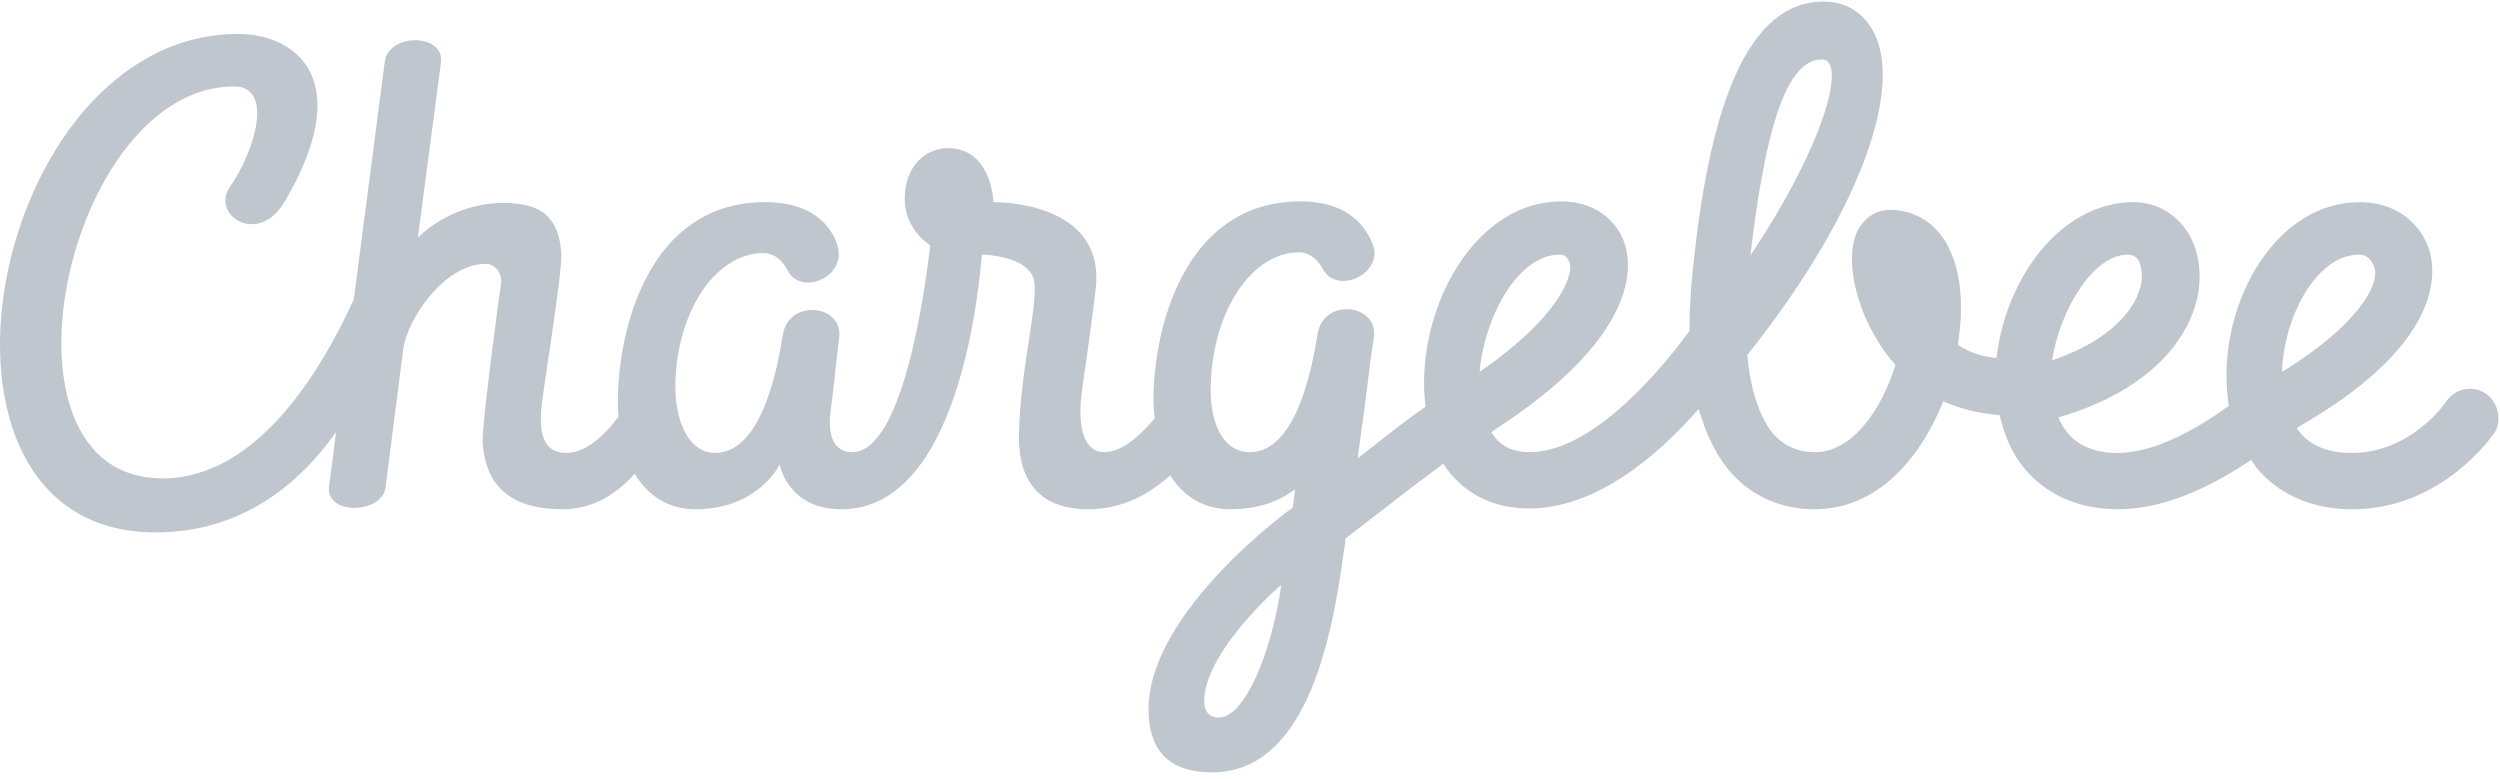 <svg width="324" height="101" viewBox="0 0 324 101" fill="none" xmlns="http://www.w3.org/2000/svg">
<path opacity="0.87" d="M322.153 51C320.453 49.9 318.253 50.3 317.053 52C316.853 52.3 312.453 58.7 304.753 58.7C301.753 58.7 299.453 57.8 297.953 55.9C297.853 55.8 297.753 55.6 297.653 55.5C297.653 55.5 297.753 55.5 297.753 55.4C315.953 45 315.753 36.1 314.953 32.8C313.853 28.8 310.353 26.2 305.853 26.2C295.453 26.2 288.553 37.8 288.553 48.6C288.553 50 288.653 51.3 288.853 52.6C285.153 55.3 279.453 58.7 274.453 58.7C271.553 58.7 269.353 57.8 267.953 56.1C267.453 55.5 267.053 54.8 266.753 54.1C280.653 50.1 285.953 41.2 284.953 34.1C284.353 29.5 280.853 26.2 276.553 26.2C266.853 26.2 259.853 36.4 258.753 46.4C256.853 46.2 255.253 45.7 253.753 44.7C253.953 43.1 254.153 41.5 254.153 40C254.153 36.7 253.553 33.9 252.353 31.7C250.753 28.8 248.053 27.2 244.953 27.2C243.253 27.2 241.753 28.1 240.853 29.7C239.053 33 240.253 39.4 243.553 44.5C244.153 45.5 244.853 46.4 245.653 47.3C243.853 53.1 240.053 58.6 235.253 58.6C233.053 58.6 231.453 57.9 230.053 56.5C228.153 54.4 226.853 50.7 226.453 46C240.053 29 246.753 12.3 242.953 4.4C241.653 1.7 239.253 0.2 236.353 0.2C226.953 0.2 221.353 12.4 219.153 37.5C219.053 39 218.953 40.9 218.953 42.9C213.953 49.7 205.653 58.6 198.253 58.6C196.153 58.6 194.553 57.9 193.553 56.4C193.453 56.3 193.353 56.1 193.253 56C193.353 56 193.453 55.9 193.553 55.8C211.853 44 211.553 35.1 210.653 31.9C209.653 28.4 206.453 26.1 202.353 26.1C191.753 26.1 184.553 38.3 184.553 49.7C184.553 50.7 184.653 51.7 184.753 52.7C181.353 55.1 178.653 57.3 175.953 59.4C176.353 56.3 176.953 52.3 177.653 46.4C177.853 45.2 177.953 44.2 178.053 43.7C178.653 39.4 171.553 38.5 170.753 43.3C169.953 48.3 167.853 58.6 161.953 58.6C158.453 58.6 156.553 54.7 156.953 49C157.453 40 162.353 32.7 168.353 32.7C170.453 32.7 171.453 34.9 171.453 34.9C173.353 38.3 179.253 35.4 177.953 31.8C177.353 30.2 175.453 26.1 168.553 26.1C154.553 26.1 150.153 40.3 149.553 49.7C149.453 51.2 149.453 52.7 149.653 54.2C147.653 56.6 145.353 58.6 143.053 58.6C140.853 58.6 139.453 56.1 140.253 50.4C141.053 44.9 141.653 40.4 141.953 37.8C143.653 25.9 128.753 26.2 128.753 26.2C128.753 26.2 128.553 19.2 122.853 19.2C119.953 19.2 117.253 21.5 117.253 25.8C117.253 29.8 120.553 31.8 120.553 31.8C119.853 38 116.953 58.6 110.453 58.6C107.553 58.6 107.353 55.5 107.653 53.3C108.053 50.3 108.553 45.1 108.753 43.8C109.353 39.5 102.253 38.6 101.453 43.4C100.653 48.4 98.553 58.7 92.653 58.7C89.153 58.7 87.253 54.3 87.553 48.9C88.053 39.8 92.953 32.8 98.953 32.8C101.053 32.8 102.053 35 102.053 35C103.653 38.4 109.753 36 108.553 31.9C108.053 30.1 106.053 26.2 99.153 26.2C85.153 26.2 80.753 40.4 80.153 49.8C80.053 51.3 80.053 52.7 80.153 54C78.153 56.7 75.753 58.7 73.453 58.7C71.353 58.7 69.753 57.6 70.153 52.9C70.353 50.7 72.853 35.6 72.753 32.9C72.453 28.3 70.353 26.3 65.253 26.3C59.853 26.3 55.853 29.1 54.153 30.8C54.153 30.8 56.653 11.8 57.153 8.1C57.653 4.3 50.253 4.2 49.853 8.1C49.653 9.8 47.653 24.8 45.853 38.8C41.653 48 33.353 62 21.053 62C-2.247 62 8.453 11.2 30.353 11.2C35.453 11.2 33.153 19.4 29.753 24.3C27.353 27.9 33.453 31.9 36.853 26.2C46.253 10.3 38.353 4.4 30.853 4.4C-1.547 4.4 -13.547 69 20.153 69C31.253 69 38.753 62.8 43.553 56C43.053 59.8 42.753 62.4 42.653 62.9C42.053 66.9 49.553 66.6 49.953 63.2C50.253 61.1 51.353 52.2 52.253 45.3C52.753 41.4 57.553 34.2 62.953 34.2C64.253 34.2 65.053 35.5 64.953 36.6C64.753 37.9 62.453 54.8 62.553 57.3C62.953 64.4 68.053 66 72.853 66C76.653 66 79.753 64.2 82.253 61.4C83.953 64.2 86.553 66 90.153 66C98.253 66 101.053 60.2 101.053 60.2C101.053 60.2 102.053 66 109.053 66C123.253 66 126.553 41.3 127.253 33C128.053 33 133.053 33.3 133.953 36.1C134.753 38.8 132.253 47.4 132.053 56.3C131.953 61 133.653 66 141.053 66C145.553 66 149.153 63.9 151.653 61.6C153.353 64.3 155.953 66 159.453 66C163.453 66 166.153 64.7 167.853 63.4C167.753 64.2 167.653 64.9 167.553 65.7V65.8C167.553 65.7 148.853 79.2 148.853 91.9C148.853 96.9 151.153 100.1 157.053 100.1C168.753 100.1 172.453 84.4 174.153 71.5C174.253 70.9 174.353 70.3 174.353 69.8C176.153 68.4 177.853 67.1 179.553 65.8C181.953 63.9 184.353 62.1 187.053 60.1C187.153 60.3 187.353 60.5 187.453 60.7C189.953 64.1 193.653 65.9 198.153 65.9C206.653 65.9 214.553 59.4 220.153 53C221.053 56.1 222.353 59.1 224.553 61.5C227.253 64.4 230.953 66 235.153 66C243.253 66 248.853 59.5 251.853 52C254.053 53 256.553 53.6 259.153 53.8C259.753 56.4 260.753 58.8 262.353 60.7C264.353 63.1 268.053 66 274.553 66C281.053 66 287.453 62.5 291.753 59.6C291.953 59.9 292.153 60.2 292.353 60.5C294.353 63 298.253 66 304.853 66C316.553 66 323.053 56.4 323.353 56C324.253 54.4 323.753 52.1 322.153 51ZM157.953 93C156.853 93 156.053 92.3 156.053 90.9C156.053 84.5 165.953 75.8 166.053 75.8C164.853 84.4 161.353 93 157.953 93ZM202.153 33C203.053 33 203.253 33.7 203.453 34.1C203.853 35.5 202.453 40.8 191.753 48.2C192.353 41.2 196.653 33 202.153 33ZM236.153 7.7C239.253 7.7 236.753 18.3 226.853 33.1C229.153 13.4 232.353 7.7 236.153 7.7ZM275.753 33C277.353 33 277.453 34.6 277.553 35.2C277.953 38.2 275.153 43.6 265.953 46.7C266.953 40.2 271.253 33 275.753 33ZM305.753 33C306.853 33 307.453 33.8 307.753 34.8C308.353 36.9 305.553 42.2 295.753 48.2C295.953 41.2 300.153 33 305.753 33Z" fill="#B7BEC5"/>
</svg>

